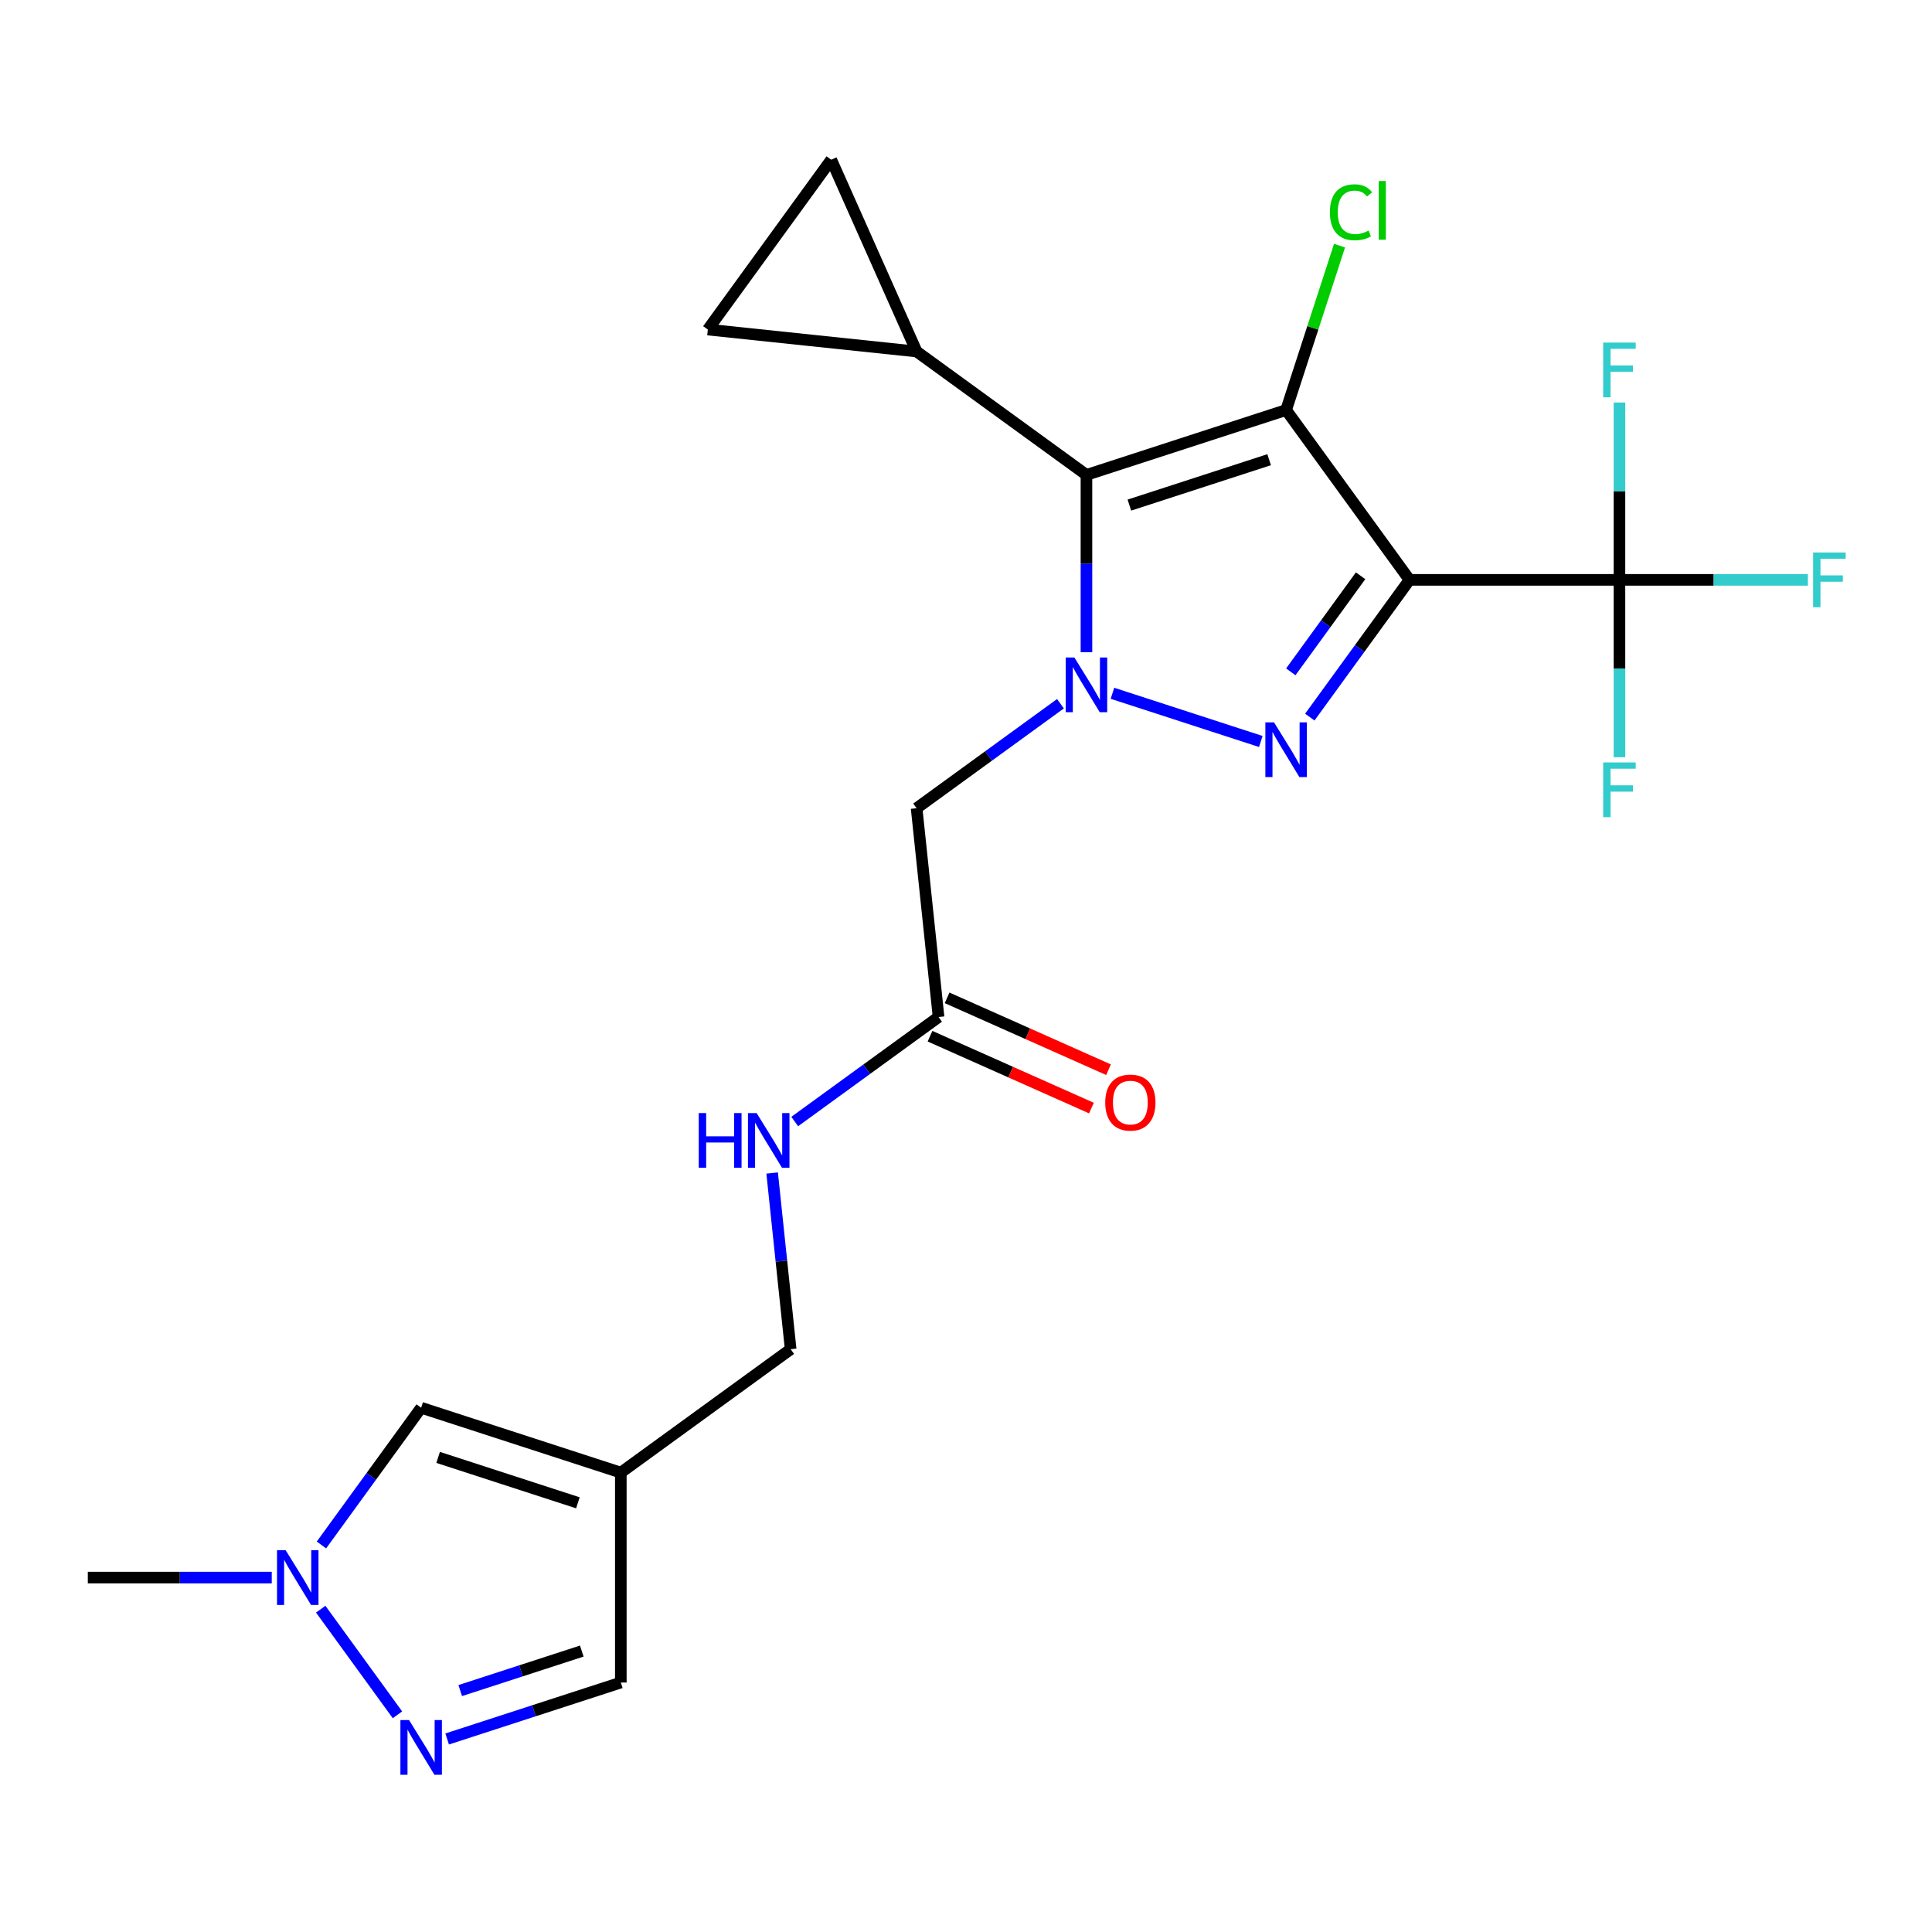 <?xml version='1.0' encoding='iso-8859-1'?>
<svg version='1.1' baseProfile='full'
              xmlns='http://www.w3.org/2000/svg'
                      xmlns:rdkit='http://www.rdkit.org/xml'
                      xmlns:xlink='http://www.w3.org/1999/xlink'
                  xml:space='preserve'
width='1000px' height='1000px' viewBox='0 0 1000 1000'>
<!-- END OF HEADER -->
<rect style='opacity:1.0;fill:#FFFFFF;stroke:none' width='1000' height='1000' x='0' y='0'> </rect>
<path class='bond-0' d='M 729.565,300.138 L 665.694,212.228' style='fill:none;fill-rule:evenodd;stroke:#000000;stroke-width:6px;stroke-linecap:butt;stroke-linejoin:miter;stroke-opacity:1' />
<path class='bond-2' d='M 729.565,300.138 L 703.76,335.655' style='fill:none;fill-rule:evenodd;stroke:#000000;stroke-width:6px;stroke-linecap:butt;stroke-linejoin:miter;stroke-opacity:1' />
<path class='bond-2' d='M 703.76,335.655 L 677.955,371.172' style='fill:none;fill-rule:evenodd;stroke:#0000FF;stroke-width:6px;stroke-linecap:butt;stroke-linejoin:miter;stroke-opacity:1' />
<path class='bond-2' d='M 704.241,298.019 L 686.178,322.881' style='fill:none;fill-rule:evenodd;stroke:#000000;stroke-width:6px;stroke-linecap:butt;stroke-linejoin:miter;stroke-opacity:1' />
<path class='bond-2' d='M 686.178,322.881 L 668.115,347.743' style='fill:none;fill-rule:evenodd;stroke:#0000FF;stroke-width:6px;stroke-linecap:butt;stroke-linejoin:miter;stroke-opacity:1' />
<path class='bond-4' d='M 729.565,300.138 L 838.228,300.138' style='fill:none;fill-rule:evenodd;stroke:#000000;stroke-width:6px;stroke-linecap:butt;stroke-linejoin:miter;stroke-opacity:1' />
<path class='bond-3' d='M 665.694,212.228 L 562.349,245.807' style='fill:none;fill-rule:evenodd;stroke:#000000;stroke-width:6px;stroke-linecap:butt;stroke-linejoin:miter;stroke-opacity:1' />
<path class='bond-3' d='M 656.908,237.934 L 584.566,261.439' style='fill:none;fill-rule:evenodd;stroke:#000000;stroke-width:6px;stroke-linecap:butt;stroke-linejoin:miter;stroke-opacity:1' />
<path class='bond-15' d='M 665.694,212.228 L 679.517,169.684' style='fill:none;fill-rule:evenodd;stroke:#000000;stroke-width:6px;stroke-linecap:butt;stroke-linejoin:miter;stroke-opacity:1' />
<path class='bond-15' d='M 679.517,169.684 L 693.341,127.139' style='fill:none;fill-rule:evenodd;stroke:#00CC00;stroke-width:6px;stroke-linecap:butt;stroke-linejoin:miter;stroke-opacity:1' />
<path class='bond-1' d='M 575.805,358.843 L 652.591,383.792' style='fill:none;fill-rule:evenodd;stroke:#0000FF;stroke-width:6px;stroke-linecap:butt;stroke-linejoin:miter;stroke-opacity:1' />
<path class='bond-5' d='M 548.892,364.247 L 511.665,391.294' style='fill:none;fill-rule:evenodd;stroke:#0000FF;stroke-width:6px;stroke-linecap:butt;stroke-linejoin:miter;stroke-opacity:1' />
<path class='bond-5' d='M 511.665,391.294 L 474.438,418.341' style='fill:none;fill-rule:evenodd;stroke:#000000;stroke-width:6px;stroke-linecap:butt;stroke-linejoin:miter;stroke-opacity:1' />
<path class='bond-23' d='M 562.349,337.594 L 562.349,291.7' style='fill:none;fill-rule:evenodd;stroke:#0000FF;stroke-width:6px;stroke-linecap:butt;stroke-linejoin:miter;stroke-opacity:1' />
<path class='bond-23' d='M 562.349,291.7 L 562.349,245.807' style='fill:none;fill-rule:evenodd;stroke:#000000;stroke-width:6px;stroke-linecap:butt;stroke-linejoin:miter;stroke-opacity:1' />
<path class='bond-7' d='M 562.349,245.807 L 474.438,181.936' style='fill:none;fill-rule:evenodd;stroke:#000000;stroke-width:6px;stroke-linecap:butt;stroke-linejoin:miter;stroke-opacity:1' />
<path class='bond-19' d='M 838.228,300.138 L 886.991,300.138' style='fill:none;fill-rule:evenodd;stroke:#000000;stroke-width:6px;stroke-linecap:butt;stroke-linejoin:miter;stroke-opacity:1' />
<path class='bond-19' d='M 886.991,300.138 L 935.755,300.138' style='fill:none;fill-rule:evenodd;stroke:#33CCCC;stroke-width:6px;stroke-linecap:butt;stroke-linejoin:miter;stroke-opacity:1' />
<path class='bond-20' d='M 838.228,300.138 L 838.228,346.032' style='fill:none;fill-rule:evenodd;stroke:#000000;stroke-width:6px;stroke-linecap:butt;stroke-linejoin:miter;stroke-opacity:1' />
<path class='bond-20' d='M 838.228,346.032 L 838.228,391.925' style='fill:none;fill-rule:evenodd;stroke:#33CCCC;stroke-width:6px;stroke-linecap:butt;stroke-linejoin:miter;stroke-opacity:1' />
<path class='bond-21' d='M 838.228,300.138 L 838.228,254.245' style='fill:none;fill-rule:evenodd;stroke:#000000;stroke-width:6px;stroke-linecap:butt;stroke-linejoin:miter;stroke-opacity:1' />
<path class='bond-21' d='M 838.228,254.245 L 838.228,208.352' style='fill:none;fill-rule:evenodd;stroke:#33CCCC;stroke-width:6px;stroke-linecap:butt;stroke-linejoin:miter;stroke-opacity:1' />
<path class='bond-13' d='M 474.438,418.341 L 485.797,526.409' style='fill:none;fill-rule:evenodd;stroke:#000000;stroke-width:6px;stroke-linecap:butt;stroke-linejoin:miter;stroke-opacity:1' />
<path class='bond-6' d='M 231.445,900.089 L 276.39,885.486' style='fill:none;fill-rule:evenodd;stroke:#0000FF;stroke-width:6px;stroke-linecap:butt;stroke-linejoin:miter;stroke-opacity:1' />
<path class='bond-6' d='M 276.39,885.486 L 321.334,870.882' style='fill:none;fill-rule:evenodd;stroke:#000000;stroke-width:6px;stroke-linecap:butt;stroke-linejoin:miter;stroke-opacity:1' />
<path class='bond-6' d='M 238.213,875.039 L 269.674,864.817' style='fill:none;fill-rule:evenodd;stroke:#0000FF;stroke-width:6px;stroke-linecap:butt;stroke-linejoin:miter;stroke-opacity:1' />
<path class='bond-6' d='M 269.674,864.817 L 301.135,854.594' style='fill:none;fill-rule:evenodd;stroke:#000000;stroke-width:6px;stroke-linecap:butt;stroke-linejoin:miter;stroke-opacity:1' />
<path class='bond-25' d='M 205.727,887.585 L 166.001,832.906' style='fill:none;fill-rule:evenodd;stroke:#0000FF;stroke-width:6px;stroke-linecap:butt;stroke-linejoin:miter;stroke-opacity:1' />
<path class='bond-11' d='M 474.438,181.936 L 366.37,170.578' style='fill:none;fill-rule:evenodd;stroke:#000000;stroke-width:6px;stroke-linecap:butt;stroke-linejoin:miter;stroke-opacity:1' />
<path class='bond-12' d='M 474.438,181.936 L 430.241,82.667' style='fill:none;fill-rule:evenodd;stroke:#000000;stroke-width:6px;stroke-linecap:butt;stroke-linejoin:miter;stroke-opacity:1' />
<path class='bond-8' d='M 321.334,762.219 L 409.244,698.348' style='fill:none;fill-rule:evenodd;stroke:#000000;stroke-width:6px;stroke-linecap:butt;stroke-linejoin:miter;stroke-opacity:1' />
<path class='bond-10' d='M 321.334,762.219 L 217.989,728.64' style='fill:none;fill-rule:evenodd;stroke:#000000;stroke-width:6px;stroke-linecap:butt;stroke-linejoin:miter;stroke-opacity:1' />
<path class='bond-10' d='M 299.116,777.851 L 226.775,754.346' style='fill:none;fill-rule:evenodd;stroke:#000000;stroke-width:6px;stroke-linecap:butt;stroke-linejoin:miter;stroke-opacity:1' />
<path class='bond-14' d='M 321.334,762.219 L 321.334,870.882' style='fill:none;fill-rule:evenodd;stroke:#000000;stroke-width:6px;stroke-linecap:butt;stroke-linejoin:miter;stroke-opacity:1' />
<path class='bond-9' d='M 166.38,799.674 L 192.184,764.157' style='fill:none;fill-rule:evenodd;stroke:#0000FF;stroke-width:6px;stroke-linecap:butt;stroke-linejoin:miter;stroke-opacity:1' />
<path class='bond-9' d='M 192.184,764.157 L 217.989,728.64' style='fill:none;fill-rule:evenodd;stroke:#000000;stroke-width:6px;stroke-linecap:butt;stroke-linejoin:miter;stroke-opacity:1' />
<path class='bond-22' d='M 140.661,816.551 L 93.058,816.551' style='fill:none;fill-rule:evenodd;stroke:#0000FF;stroke-width:6px;stroke-linecap:butt;stroke-linejoin:miter;stroke-opacity:1' />
<path class='bond-22' d='M 93.058,816.551 L 45.455,816.551' style='fill:none;fill-rule:evenodd;stroke:#000000;stroke-width:6px;stroke-linecap:butt;stroke-linejoin:miter;stroke-opacity:1' />
<path class='bond-24' d='M 366.37,170.578 L 430.241,82.667' style='fill:none;fill-rule:evenodd;stroke:#000000;stroke-width:6px;stroke-linecap:butt;stroke-linejoin:miter;stroke-opacity:1' />
<path class='bond-16' d='M 485.797,526.409 L 448.57,553.456' style='fill:none;fill-rule:evenodd;stroke:#000000;stroke-width:6px;stroke-linecap:butt;stroke-linejoin:miter;stroke-opacity:1' />
<path class='bond-16' d='M 448.57,553.456 L 411.343,580.503' style='fill:none;fill-rule:evenodd;stroke:#0000FF;stroke-width:6px;stroke-linecap:butt;stroke-linejoin:miter;stroke-opacity:1' />
<path class='bond-17' d='M 481.377,536.336 L 523.153,554.936' style='fill:none;fill-rule:evenodd;stroke:#000000;stroke-width:6px;stroke-linecap:butt;stroke-linejoin:miter;stroke-opacity:1' />
<path class='bond-17' d='M 523.153,554.936 L 564.929,573.536' style='fill:none;fill-rule:evenodd;stroke:#FF0000;stroke-width:6px;stroke-linecap:butt;stroke-linejoin:miter;stroke-opacity:1' />
<path class='bond-17' d='M 490.216,516.482 L 531.993,535.082' style='fill:none;fill-rule:evenodd;stroke:#000000;stroke-width:6px;stroke-linecap:butt;stroke-linejoin:miter;stroke-opacity:1' />
<path class='bond-17' d='M 531.993,535.082 L 573.769,553.682' style='fill:none;fill-rule:evenodd;stroke:#FF0000;stroke-width:6px;stroke-linecap:butt;stroke-linejoin:miter;stroke-opacity:1' />
<path class='bond-18' d='M 399.66,607.157 L 404.452,652.752' style='fill:none;fill-rule:evenodd;stroke:#0000FF;stroke-width:6px;stroke-linecap:butt;stroke-linejoin:miter;stroke-opacity:1' />
<path class='bond-18' d='M 404.452,652.752 L 409.244,698.348' style='fill:none;fill-rule:evenodd;stroke:#000000;stroke-width:6px;stroke-linecap:butt;stroke-linejoin:miter;stroke-opacity:1' />
<path  class='atom-2' d='M 556.089 340.31
L 565.369 355.31
Q 566.289 356.79, 567.769 359.47
Q 569.249 362.15, 569.329 362.31
L 569.329 340.31
L 573.089 340.31
L 573.089 368.63
L 569.209 368.63
L 559.249 352.23
Q 558.089 350.31, 556.849 348.11
Q 555.649 345.91, 555.289 345.23
L 555.289 368.63
L 551.609 368.63
L 551.609 340.31
L 556.089 340.31
' fill='#0000FF'/>
<path  class='atom-3' d='M 659.434 373.889
L 668.714 388.889
Q 669.634 390.369, 671.114 393.049
Q 672.594 395.729, 672.674 395.889
L 672.674 373.889
L 676.434 373.889
L 676.434 402.209
L 672.554 402.209
L 662.594 385.809
Q 661.434 383.889, 660.194 381.689
Q 658.994 379.489, 658.634 378.809
L 658.634 402.209
L 654.954 402.209
L 654.954 373.889
L 659.434 373.889
' fill='#0000FF'/>
<path  class='atom-7' d='M 211.729 890.301
L 221.009 905.301
Q 221.929 906.781, 223.409 909.461
Q 224.889 912.141, 224.969 912.301
L 224.969 890.301
L 228.729 890.301
L 228.729 918.621
L 224.849 918.621
L 214.889 902.221
Q 213.729 900.301, 212.489 898.101
Q 211.289 895.901, 210.929 895.221
L 210.929 918.621
L 207.249 918.621
L 207.249 890.301
L 211.729 890.301
' fill='#0000FF'/>
<path  class='atom-10' d='M 147.858 802.391
L 157.138 817.391
Q 158.058 818.871, 159.538 821.551
Q 161.018 824.231, 161.098 824.391
L 161.098 802.391
L 164.858 802.391
L 164.858 830.711
L 160.978 830.711
L 151.018 814.311
Q 149.858 812.391, 148.618 810.191
Q 147.418 807.991, 147.058 807.311
L 147.058 830.711
L 143.378 830.711
L 143.378 802.391
L 147.858 802.391
' fill='#0000FF'/>
<path  class='atom-16' d='M 688.353 109.863
Q 688.353 102.823, 691.633 99.143
Q 694.953 95.423, 701.233 95.423
Q 707.073 95.423, 710.193 99.543
L 707.553 101.703
Q 705.273 98.703, 701.233 98.703
Q 696.953 98.703, 694.673 101.583
Q 692.433 104.423, 692.433 109.863
Q 692.433 115.463, 694.753 118.343
Q 697.113 121.223, 701.673 121.223
Q 704.793 121.223, 708.433 119.343
L 709.553 122.343
Q 708.073 123.303, 705.833 123.863
Q 703.593 124.423, 701.113 124.423
Q 694.953 124.423, 691.633 120.663
Q 688.353 116.903, 688.353 109.863
' fill='#00CC00'/>
<path  class='atom-16' d='M 713.633 93.703
L 717.313 93.703
L 717.313 124.063
L 713.633 124.063
L 713.633 93.703
' fill='#00CC00'/>
<path  class='atom-17' d='M 361.666 576.12
L 365.506 576.12
L 365.506 588.16
L 379.986 588.16
L 379.986 576.12
L 383.826 576.12
L 383.826 604.44
L 379.986 604.44
L 379.986 591.36
L 365.506 591.36
L 365.506 604.44
L 361.666 604.44
L 361.666 576.12
' fill='#0000FF'/>
<path  class='atom-17' d='M 391.626 576.12
L 400.906 591.12
Q 401.826 592.6, 403.306 595.28
Q 404.786 597.96, 404.866 598.12
L 404.866 576.12
L 408.626 576.12
L 408.626 604.44
L 404.746 604.44
L 394.786 588.04
Q 393.626 586.12, 392.386 583.92
Q 391.186 581.72, 390.826 581.04
L 390.826 604.44
L 387.146 604.44
L 387.146 576.12
L 391.626 576.12
' fill='#0000FF'/>
<path  class='atom-18' d='M 572.066 570.687
Q 572.066 563.887, 575.426 560.087
Q 578.786 556.287, 585.066 556.287
Q 591.346 556.287, 594.706 560.087
Q 598.066 563.887, 598.066 570.687
Q 598.066 577.567, 594.666 581.487
Q 591.266 585.367, 585.066 585.367
Q 578.826 585.367, 575.426 581.487
Q 572.066 577.607, 572.066 570.687
M 585.066 582.167
Q 589.386 582.167, 591.706 579.287
Q 594.066 576.367, 594.066 570.687
Q 594.066 565.127, 591.706 562.327
Q 589.386 559.487, 585.066 559.487
Q 580.746 559.487, 578.386 562.287
Q 576.066 565.087, 576.066 570.687
Q 576.066 576.407, 578.386 579.287
Q 580.746 582.167, 585.066 582.167
' fill='#FF0000'/>
<path  class='atom-20' d='M 938.471 285.978
L 955.311 285.978
L 955.311 289.218
L 942.271 289.218
L 942.271 297.818
L 953.871 297.818
L 953.871 301.098
L 942.271 301.098
L 942.271 314.298
L 938.471 314.298
L 938.471 285.978
' fill='#33CCCC'/>
<path  class='atom-21' d='M 829.808 394.642
L 846.648 394.642
L 846.648 397.882
L 833.608 397.882
L 833.608 406.482
L 845.208 406.482
L 845.208 409.762
L 833.608 409.762
L 833.608 422.962
L 829.808 422.962
L 829.808 394.642
' fill='#33CCCC'/>
<path  class='atom-22' d='M 829.808 177.315
L 846.648 177.315
L 846.648 180.555
L 833.608 180.555
L 833.608 189.155
L 845.208 189.155
L 845.208 192.435
L 833.608 192.435
L 833.608 205.635
L 829.808 205.635
L 829.808 177.315
' fill='#33CCCC'/>
</svg>
